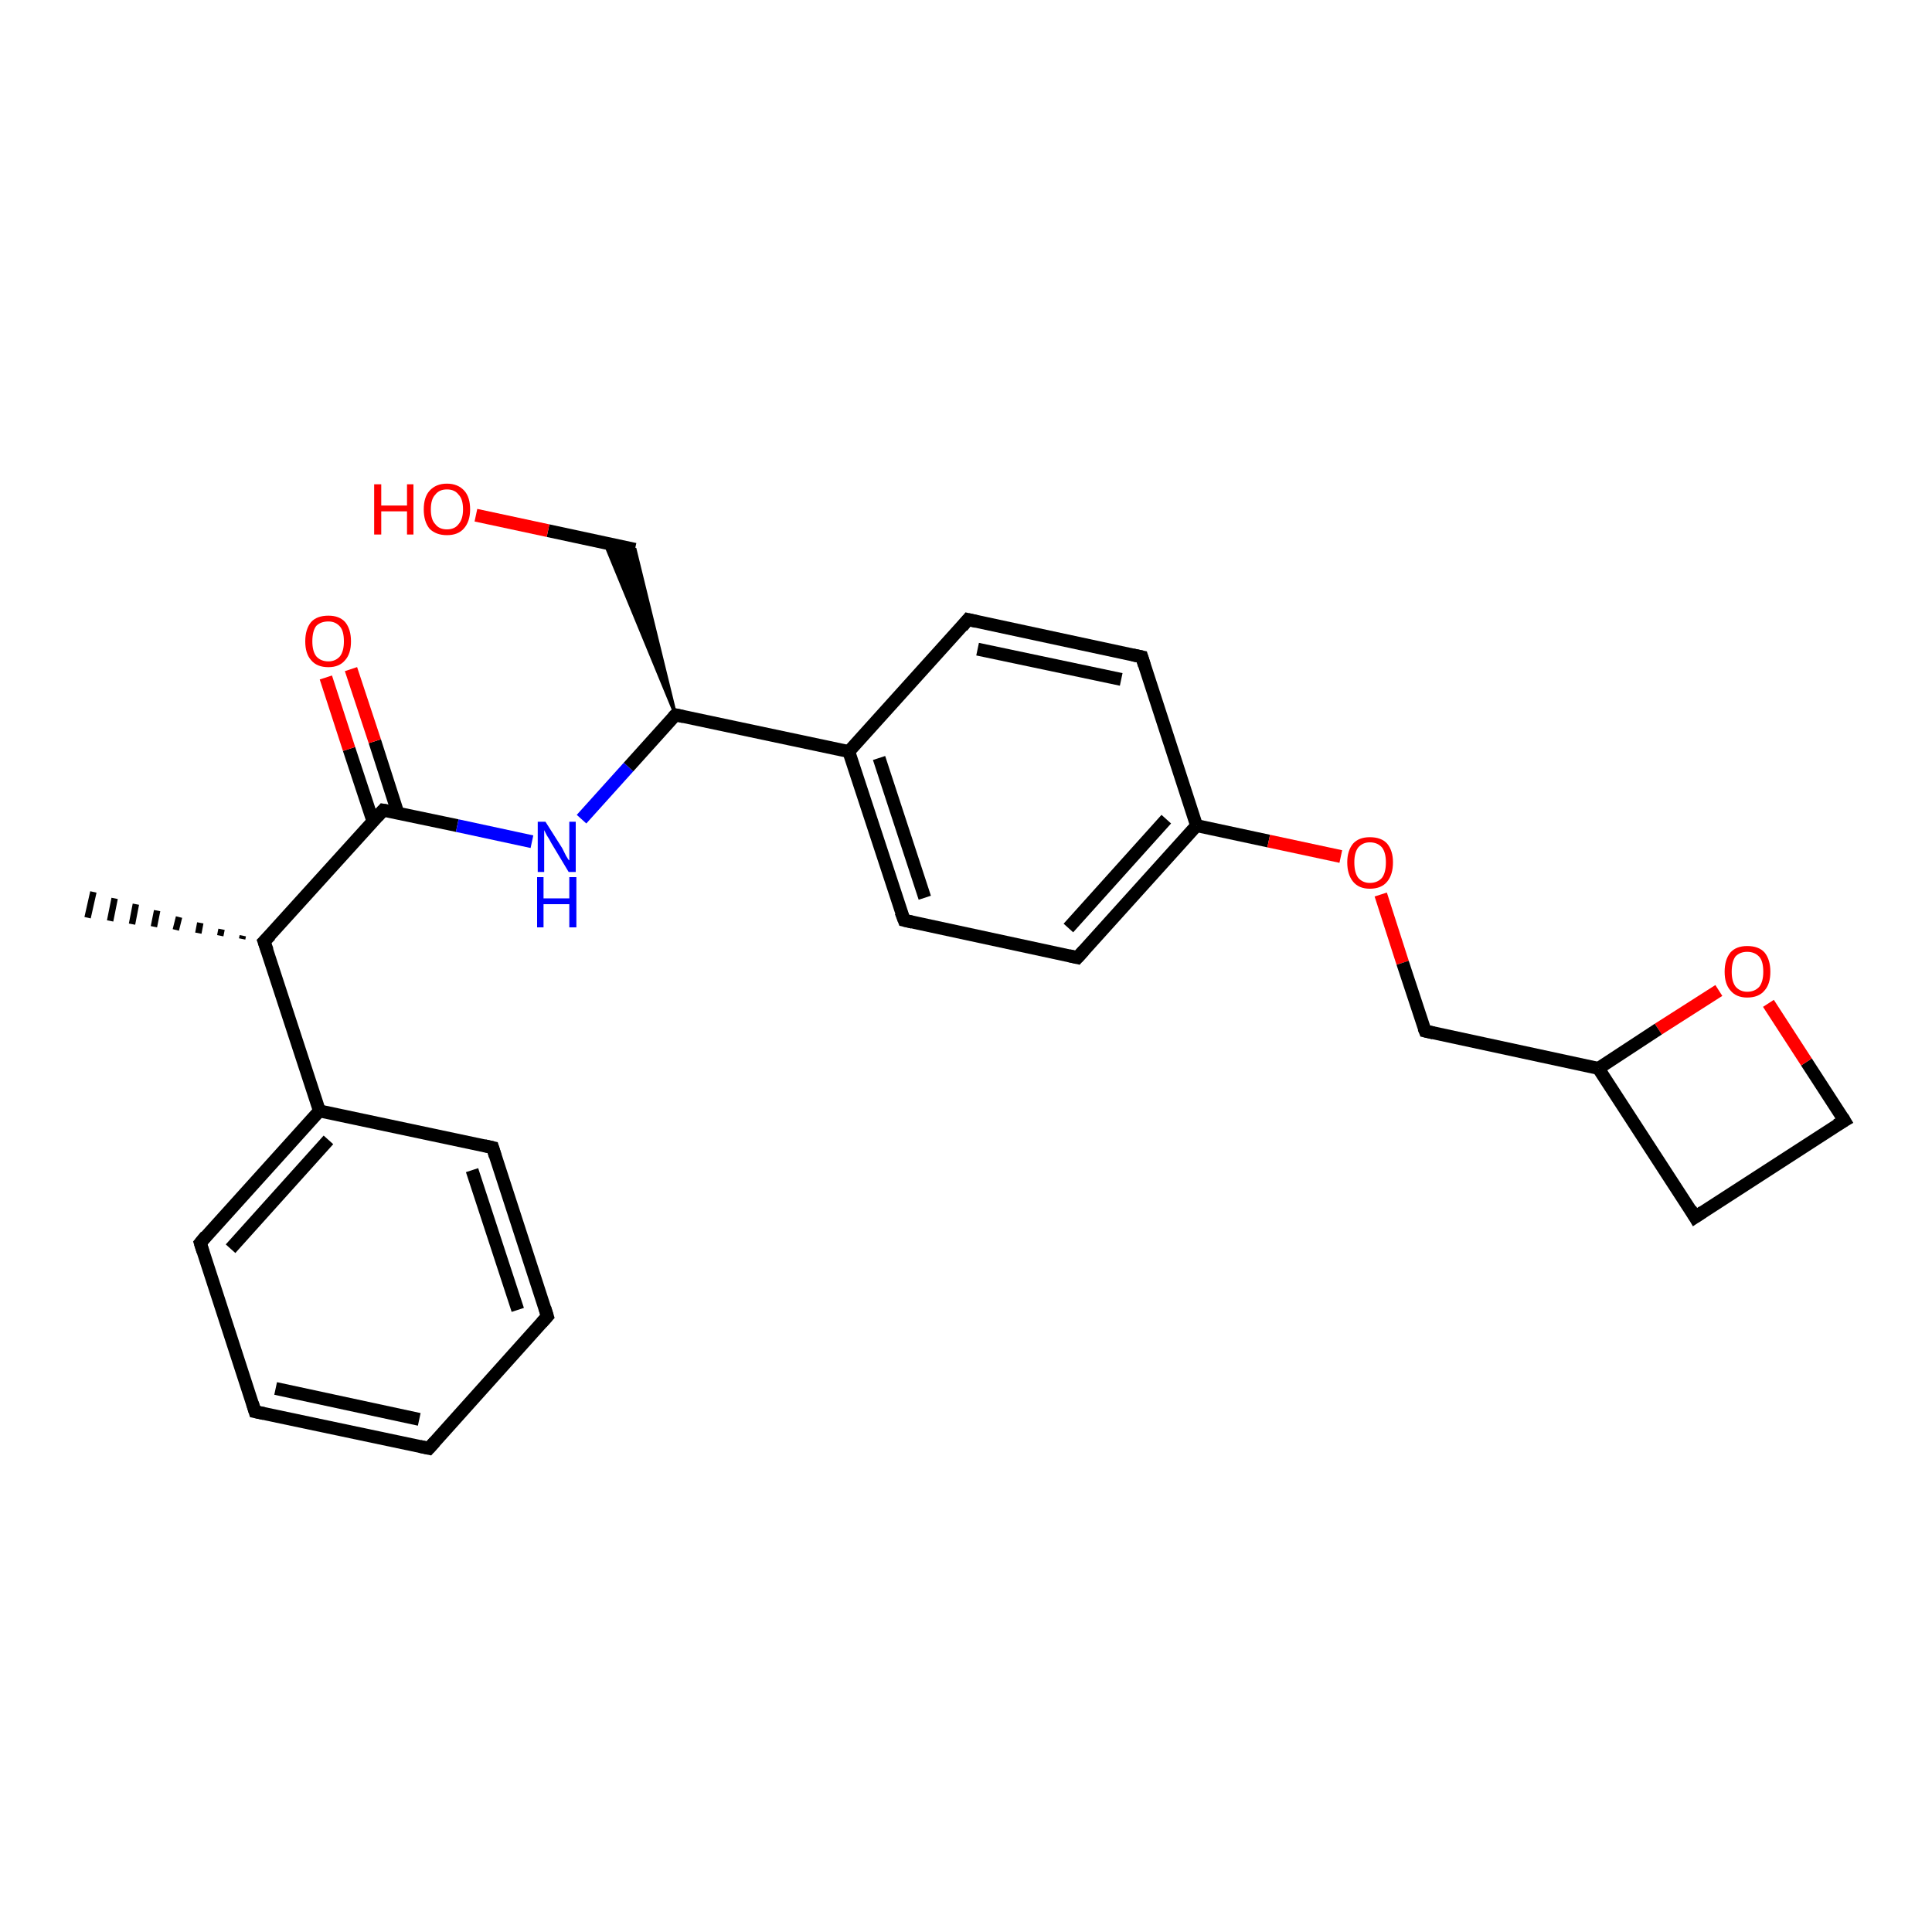 <?xml version='1.0' encoding='iso-8859-1'?>
<svg version='1.1' baseProfile='full'
              xmlns='http://www.w3.org/2000/svg'
                      xmlns:rdkit='http://www.rdkit.org/xml'
                      xmlns:xlink='http://www.w3.org/1999/xlink'
                  xml:space='preserve'
width='300px' height='300px' viewBox='0 0 300 300'>
<!-- END OF HEADER -->
<rect style='opacity:1.0;fill:#FFFFFF;stroke:none' width='300.0' height='300.0' x='0.0' y='0.0'> </rect>
<path class='bond-0 atom-1 atom-0' d='M 37.6,145.8 L 37.7,145.3' style='fill:none;fill-rule:evenodd;stroke:#000000;stroke-width:1.0px;stroke-linecap:butt;stroke-linejoin:miter;stroke-opacity:1' />
<path class='bond-0 atom-1 atom-0' d='M 34.2,145.3 L 34.4,144.3' style='fill:none;fill-rule:evenodd;stroke:#000000;stroke-width:1.0px;stroke-linecap:butt;stroke-linejoin:miter;stroke-opacity:1' />
<path class='bond-0 atom-1 atom-0' d='M 30.8,144.9 L 31.1,143.3' style='fill:none;fill-rule:evenodd;stroke:#000000;stroke-width:1.0px;stroke-linecap:butt;stroke-linejoin:miter;stroke-opacity:1' />
<path class='bond-0 atom-1 atom-0' d='M 27.3,144.4 L 27.8,142.4' style='fill:none;fill-rule:evenodd;stroke:#000000;stroke-width:1.0px;stroke-linecap:butt;stroke-linejoin:miter;stroke-opacity:1' />
<path class='bond-0 atom-1 atom-0' d='M 23.9,143.9 L 24.4,141.4' style='fill:none;fill-rule:evenodd;stroke:#000000;stroke-width:1.0px;stroke-linecap:butt;stroke-linejoin:miter;stroke-opacity:1' />
<path class='bond-0 atom-1 atom-0' d='M 20.5,143.5 L 21.1,140.4' style='fill:none;fill-rule:evenodd;stroke:#000000;stroke-width:1.0px;stroke-linecap:butt;stroke-linejoin:miter;stroke-opacity:1' />
<path class='bond-0 atom-1 atom-0' d='M 17.1,143.0 L 17.8,139.5' style='fill:none;fill-rule:evenodd;stroke:#000000;stroke-width:1.0px;stroke-linecap:butt;stroke-linejoin:miter;stroke-opacity:1' />
<path class='bond-0 atom-1 atom-0' d='M 13.6,142.5 L 14.5,138.5' style='fill:none;fill-rule:evenodd;stroke:#000000;stroke-width:1.0px;stroke-linecap:butt;stroke-linejoin:miter;stroke-opacity:1' />
<path class='bond-1 atom-1 atom-2' d='M 41.0,146.2 L 59.5,125.8' style='fill:none;fill-rule:evenodd;stroke:#000000;stroke-width:2.0px;stroke-linecap:butt;stroke-linejoin:miter;stroke-opacity:1' />
<path class='bond-2 atom-2 atom-3' d='M 61.8,126.3 L 58.2,115.1' style='fill:none;fill-rule:evenodd;stroke:#000000;stroke-width:2.0px;stroke-linecap:butt;stroke-linejoin:miter;stroke-opacity:1' />
<path class='bond-2 atom-2 atom-3' d='M 58.2,115.1 L 54.5,103.9' style='fill:none;fill-rule:evenodd;stroke:#FF0000;stroke-width:2.0px;stroke-linecap:butt;stroke-linejoin:miter;stroke-opacity:1' />
<path class='bond-2 atom-2 atom-3' d='M 57.9,127.5 L 54.2,116.3' style='fill:none;fill-rule:evenodd;stroke:#000000;stroke-width:2.0px;stroke-linecap:butt;stroke-linejoin:miter;stroke-opacity:1' />
<path class='bond-2 atom-2 atom-3' d='M 54.2,116.3 L 50.6,105.2' style='fill:none;fill-rule:evenodd;stroke:#FF0000;stroke-width:2.0px;stroke-linecap:butt;stroke-linejoin:miter;stroke-opacity:1' />
<path class='bond-3 atom-2 atom-4' d='M 59.5,125.8 L 71.0,128.2' style='fill:none;fill-rule:evenodd;stroke:#000000;stroke-width:2.0px;stroke-linecap:butt;stroke-linejoin:miter;stroke-opacity:1' />
<path class='bond-3 atom-2 atom-4' d='M 71.0,128.2 L 82.6,130.7' style='fill:none;fill-rule:evenodd;stroke:#0000FF;stroke-width:2.0px;stroke-linecap:butt;stroke-linejoin:miter;stroke-opacity:1' />
<path class='bond-4 atom-4 atom-5' d='M 90.3,127.2 L 97.6,119.1' style='fill:none;fill-rule:evenodd;stroke:#0000FF;stroke-width:2.0px;stroke-linecap:butt;stroke-linejoin:miter;stroke-opacity:1' />
<path class='bond-4 atom-4 atom-5' d='M 97.6,119.1 L 104.9,111.0' style='fill:none;fill-rule:evenodd;stroke:#000000;stroke-width:2.0px;stroke-linecap:butt;stroke-linejoin:miter;stroke-opacity:1' />
<path class='bond-5 atom-5 atom-6' d='M 104.9,111.0 L 93.9,84.3 L 98.6,85.3 Z' style='fill:#000000;fill-rule:evenodd;fill-opacity:1;stroke:#000000;stroke-width:0.5px;stroke-linecap:butt;stroke-linejoin:miter;stroke-opacity:1;' />
<path class='bond-6 atom-6 atom-7' d='M 98.6,85.3 L 85.1,82.4' style='fill:none;fill-rule:evenodd;stroke:#000000;stroke-width:2.0px;stroke-linecap:butt;stroke-linejoin:miter;stroke-opacity:1' />
<path class='bond-6 atom-6 atom-7' d='M 85.1,82.4 L 73.9,80.0' style='fill:none;fill-rule:evenodd;stroke:#FF0000;stroke-width:2.0px;stroke-linecap:butt;stroke-linejoin:miter;stroke-opacity:1' />
<path class='bond-7 atom-5 atom-8' d='M 104.9,111.0 L 131.8,116.7' style='fill:none;fill-rule:evenodd;stroke:#000000;stroke-width:2.0px;stroke-linecap:butt;stroke-linejoin:miter;stroke-opacity:1' />
<path class='bond-8 atom-8 atom-9' d='M 131.8,116.7 L 140.4,142.9' style='fill:none;fill-rule:evenodd;stroke:#000000;stroke-width:2.0px;stroke-linecap:butt;stroke-linejoin:miter;stroke-opacity:1' />
<path class='bond-8 atom-8 atom-9' d='M 136.5,117.7 L 143.6,139.4' style='fill:none;fill-rule:evenodd;stroke:#000000;stroke-width:2.0px;stroke-linecap:butt;stroke-linejoin:miter;stroke-opacity:1' />
<path class='bond-9 atom-9 atom-10' d='M 140.4,142.9 L 167.3,148.7' style='fill:none;fill-rule:evenodd;stroke:#000000;stroke-width:2.0px;stroke-linecap:butt;stroke-linejoin:miter;stroke-opacity:1' />
<path class='bond-10 atom-10 atom-11' d='M 167.3,148.7 L 185.8,128.2' style='fill:none;fill-rule:evenodd;stroke:#000000;stroke-width:2.0px;stroke-linecap:butt;stroke-linejoin:miter;stroke-opacity:1' />
<path class='bond-10 atom-10 atom-11' d='M 165.9,144.1 L 181.1,127.2' style='fill:none;fill-rule:evenodd;stroke:#000000;stroke-width:2.0px;stroke-linecap:butt;stroke-linejoin:miter;stroke-opacity:1' />
<path class='bond-11 atom-11 atom-12' d='M 185.8,128.2 L 197.0,130.6' style='fill:none;fill-rule:evenodd;stroke:#000000;stroke-width:2.0px;stroke-linecap:butt;stroke-linejoin:miter;stroke-opacity:1' />
<path class='bond-11 atom-11 atom-12' d='M 197.0,130.6 L 208.2,133.0' style='fill:none;fill-rule:evenodd;stroke:#FF0000;stroke-width:2.0px;stroke-linecap:butt;stroke-linejoin:miter;stroke-opacity:1' />
<path class='bond-12 atom-12 atom-13' d='M 214.4,138.9 L 217.8,149.5' style='fill:none;fill-rule:evenodd;stroke:#FF0000;stroke-width:2.0px;stroke-linecap:butt;stroke-linejoin:miter;stroke-opacity:1' />
<path class='bond-12 atom-12 atom-13' d='M 217.8,149.5 L 221.3,160.1' style='fill:none;fill-rule:evenodd;stroke:#000000;stroke-width:2.0px;stroke-linecap:butt;stroke-linejoin:miter;stroke-opacity:1' />
<path class='bond-13 atom-13 atom-14' d='M 221.3,160.1 L 248.2,165.9' style='fill:none;fill-rule:evenodd;stroke:#000000;stroke-width:2.0px;stroke-linecap:butt;stroke-linejoin:miter;stroke-opacity:1' />
<path class='bond-14 atom-14 atom-15' d='M 248.2,165.9 L 263.2,189.0' style='fill:none;fill-rule:evenodd;stroke:#000000;stroke-width:2.0px;stroke-linecap:butt;stroke-linejoin:miter;stroke-opacity:1' />
<path class='bond-15 atom-15 atom-16' d='M 263.2,189.0 L 286.4,174.0' style='fill:none;fill-rule:evenodd;stroke:#000000;stroke-width:2.0px;stroke-linecap:butt;stroke-linejoin:miter;stroke-opacity:1' />
<path class='bond-16 atom-16 atom-17' d='M 286.4,174.0 L 280.5,164.9' style='fill:none;fill-rule:evenodd;stroke:#000000;stroke-width:2.0px;stroke-linecap:butt;stroke-linejoin:miter;stroke-opacity:1' />
<path class='bond-16 atom-16 atom-17' d='M 280.5,164.9 L 274.6,155.8' style='fill:none;fill-rule:evenodd;stroke:#FF0000;stroke-width:2.0px;stroke-linecap:butt;stroke-linejoin:miter;stroke-opacity:1' />
<path class='bond-17 atom-11 atom-18' d='M 185.8,128.2 L 177.3,102.0' style='fill:none;fill-rule:evenodd;stroke:#000000;stroke-width:2.0px;stroke-linecap:butt;stroke-linejoin:miter;stroke-opacity:1' />
<path class='bond-18 atom-18 atom-19' d='M 177.3,102.0 L 150.3,96.2' style='fill:none;fill-rule:evenodd;stroke:#000000;stroke-width:2.0px;stroke-linecap:butt;stroke-linejoin:miter;stroke-opacity:1' />
<path class='bond-18 atom-18 atom-19' d='M 174.1,105.5 L 151.8,100.8' style='fill:none;fill-rule:evenodd;stroke:#000000;stroke-width:2.0px;stroke-linecap:butt;stroke-linejoin:miter;stroke-opacity:1' />
<path class='bond-19 atom-1 atom-20' d='M 41.0,146.2 L 49.6,172.5' style='fill:none;fill-rule:evenodd;stroke:#000000;stroke-width:2.0px;stroke-linecap:butt;stroke-linejoin:miter;stroke-opacity:1' />
<path class='bond-20 atom-20 atom-21' d='M 49.6,172.5 L 31.1,193.0' style='fill:none;fill-rule:evenodd;stroke:#000000;stroke-width:2.0px;stroke-linecap:butt;stroke-linejoin:miter;stroke-opacity:1' />
<path class='bond-20 atom-20 atom-21' d='M 51.0,177.0 L 35.8,193.9' style='fill:none;fill-rule:evenodd;stroke:#000000;stroke-width:2.0px;stroke-linecap:butt;stroke-linejoin:miter;stroke-opacity:1' />
<path class='bond-21 atom-21 atom-22' d='M 31.1,193.0 L 39.6,219.2' style='fill:none;fill-rule:evenodd;stroke:#000000;stroke-width:2.0px;stroke-linecap:butt;stroke-linejoin:miter;stroke-opacity:1' />
<path class='bond-22 atom-22 atom-23' d='M 39.6,219.2 L 66.6,224.9' style='fill:none;fill-rule:evenodd;stroke:#000000;stroke-width:2.0px;stroke-linecap:butt;stroke-linejoin:miter;stroke-opacity:1' />
<path class='bond-22 atom-22 atom-23' d='M 42.8,215.6 L 65.1,220.4' style='fill:none;fill-rule:evenodd;stroke:#000000;stroke-width:2.0px;stroke-linecap:butt;stroke-linejoin:miter;stroke-opacity:1' />
<path class='bond-23 atom-23 atom-24' d='M 66.6,224.9 L 85.0,204.4' style='fill:none;fill-rule:evenodd;stroke:#000000;stroke-width:2.0px;stroke-linecap:butt;stroke-linejoin:miter;stroke-opacity:1' />
<path class='bond-24 atom-24 atom-25' d='M 85.0,204.4 L 76.5,178.2' style='fill:none;fill-rule:evenodd;stroke:#000000;stroke-width:2.0px;stroke-linecap:butt;stroke-linejoin:miter;stroke-opacity:1' />
<path class='bond-24 atom-24 atom-25' d='M 80.4,203.4 L 73.3,181.7' style='fill:none;fill-rule:evenodd;stroke:#000000;stroke-width:2.0px;stroke-linecap:butt;stroke-linejoin:miter;stroke-opacity:1' />
<path class='bond-25 atom-19 atom-8' d='M 150.3,96.2 L 131.8,116.7' style='fill:none;fill-rule:evenodd;stroke:#000000;stroke-width:2.0px;stroke-linecap:butt;stroke-linejoin:miter;stroke-opacity:1' />
<path class='bond-26 atom-25 atom-20' d='M 76.5,178.2 L 49.6,172.5' style='fill:none;fill-rule:evenodd;stroke:#000000;stroke-width:2.0px;stroke-linecap:butt;stroke-linejoin:miter;stroke-opacity:1' />
<path class='bond-27 atom-17 atom-14' d='M 266.9,153.8 L 257.5,159.8' style='fill:none;fill-rule:evenodd;stroke:#FF0000;stroke-width:2.0px;stroke-linecap:butt;stroke-linejoin:miter;stroke-opacity:1' />
<path class='bond-27 atom-17 atom-14' d='M 257.5,159.8 L 248.2,165.9' style='fill:none;fill-rule:evenodd;stroke:#000000;stroke-width:2.0px;stroke-linecap:butt;stroke-linejoin:miter;stroke-opacity:1' />
<path d='M 42.0,145.2 L 41.0,146.2 L 41.5,147.6' style='fill:none;stroke:#000000;stroke-width:2.0px;stroke-linecap:butt;stroke-linejoin:miter;stroke-opacity:1;' />
<path d='M 58.6,126.8 L 59.5,125.8 L 60.1,125.9' style='fill:none;stroke:#000000;stroke-width:2.0px;stroke-linecap:butt;stroke-linejoin:miter;stroke-opacity:1;' />
<path d='M 104.5,111.4 L 104.9,111.0 L 106.2,111.3' style='fill:none;stroke:#000000;stroke-width:2.0px;stroke-linecap:butt;stroke-linejoin:miter;stroke-opacity:1;' />
<path d='M 139.9,141.6 L 140.4,142.9 L 141.7,143.2' style='fill:none;stroke:#000000;stroke-width:2.0px;stroke-linecap:butt;stroke-linejoin:miter;stroke-opacity:1;' />
<path d='M 166.0,148.4 L 167.3,148.7 L 168.3,147.6' style='fill:none;stroke:#000000;stroke-width:2.0px;stroke-linecap:butt;stroke-linejoin:miter;stroke-opacity:1;' />
<path d='M 221.1,159.6 L 221.3,160.1 L 222.6,160.4' style='fill:none;stroke:#000000;stroke-width:2.0px;stroke-linecap:butt;stroke-linejoin:miter;stroke-opacity:1;' />
<path d='M 262.5,187.8 L 263.2,189.0 L 264.4,188.2' style='fill:none;stroke:#000000;stroke-width:2.0px;stroke-linecap:butt;stroke-linejoin:miter;stroke-opacity:1;' />
<path d='M 285.2,174.7 L 286.4,174.0 L 286.1,173.5' style='fill:none;stroke:#000000;stroke-width:2.0px;stroke-linecap:butt;stroke-linejoin:miter;stroke-opacity:1;' />
<path d='M 177.7,103.3 L 177.3,102.0 L 175.9,101.7' style='fill:none;stroke:#000000;stroke-width:2.0px;stroke-linecap:butt;stroke-linejoin:miter;stroke-opacity:1;' />
<path d='M 151.6,96.5 L 150.3,96.2 L 149.4,97.3' style='fill:none;stroke:#000000;stroke-width:2.0px;stroke-linecap:butt;stroke-linejoin:miter;stroke-opacity:1;' />
<path d='M 32.0,191.9 L 31.1,193.0 L 31.5,194.3' style='fill:none;stroke:#000000;stroke-width:2.0px;stroke-linecap:butt;stroke-linejoin:miter;stroke-opacity:1;' />
<path d='M 39.2,217.9 L 39.6,219.2 L 41.0,219.5' style='fill:none;stroke:#000000;stroke-width:2.0px;stroke-linecap:butt;stroke-linejoin:miter;stroke-opacity:1;' />
<path d='M 65.2,224.6 L 66.6,224.9 L 67.5,223.9' style='fill:none;stroke:#000000;stroke-width:2.0px;stroke-linecap:butt;stroke-linejoin:miter;stroke-opacity:1;' />
<path d='M 84.1,205.4 L 85.0,204.4 L 84.6,203.1' style='fill:none;stroke:#000000;stroke-width:2.0px;stroke-linecap:butt;stroke-linejoin:miter;stroke-opacity:1;' />
<path d='M 76.9,179.5 L 76.5,178.2 L 75.2,177.9' style='fill:none;stroke:#000000;stroke-width:2.0px;stroke-linecap:butt;stroke-linejoin:miter;stroke-opacity:1;' />
<path class='atom-3' d='M 47.4 99.6
Q 47.4 97.7, 48.3 96.6
Q 49.2 95.6, 51.0 95.6
Q 52.7 95.6, 53.6 96.6
Q 54.5 97.7, 54.5 99.6
Q 54.5 101.5, 53.6 102.5
Q 52.7 103.6, 51.0 103.6
Q 49.2 103.6, 48.3 102.5
Q 47.4 101.5, 47.4 99.6
M 51.0 102.7
Q 52.1 102.7, 52.8 101.9
Q 53.4 101.1, 53.4 99.6
Q 53.4 98.0, 52.8 97.3
Q 52.1 96.5, 51.0 96.5
Q 49.8 96.5, 49.1 97.2
Q 48.5 98.0, 48.5 99.6
Q 48.5 101.1, 49.1 101.9
Q 49.8 102.7, 51.0 102.7
' fill='#FF0000'/>
<path class='atom-4' d='M 84.7 127.6
L 87.3 131.7
Q 87.5 132.1, 87.9 132.9
Q 88.3 133.6, 88.4 133.6
L 88.4 127.6
L 89.4 127.6
L 89.4 135.4
L 88.3 135.4
L 85.6 130.9
Q 85.3 130.3, 84.9 129.7
Q 84.6 129.1, 84.5 128.9
L 84.5 135.4
L 83.5 135.4
L 83.5 127.6
L 84.7 127.6
' fill='#0000FF'/>
<path class='atom-4' d='M 83.4 136.2
L 84.4 136.2
L 84.4 139.5
L 88.4 139.5
L 88.4 136.2
L 89.5 136.2
L 89.5 144.0
L 88.4 144.0
L 88.4 140.4
L 84.4 140.4
L 84.4 144.0
L 83.4 144.0
L 83.4 136.2
' fill='#0000FF'/>
<path class='atom-7' d='M 58.1 75.2
L 59.2 75.2
L 59.2 78.5
L 63.2 78.5
L 63.2 75.2
L 64.2 75.2
L 64.2 83.0
L 63.2 83.0
L 63.2 79.4
L 59.2 79.4
L 59.2 83.0
L 58.1 83.0
L 58.1 75.2
' fill='#FF0000'/>
<path class='atom-7' d='M 65.8 79.1
Q 65.8 77.2, 66.7 76.2
Q 67.7 75.1, 69.4 75.1
Q 71.1 75.1, 72.1 76.2
Q 73.0 77.2, 73.0 79.1
Q 73.0 81.0, 72.0 82.1
Q 71.1 83.1, 69.4 83.1
Q 67.7 83.1, 66.7 82.1
Q 65.8 81.0, 65.8 79.1
M 69.4 82.2
Q 70.6 82.2, 71.2 81.4
Q 71.9 80.6, 71.9 79.1
Q 71.9 77.5, 71.2 76.8
Q 70.6 76.0, 69.4 76.0
Q 68.2 76.0, 67.6 76.8
Q 66.9 77.5, 66.9 79.1
Q 66.9 80.7, 67.6 81.4
Q 68.2 82.2, 69.4 82.2
' fill='#FF0000'/>
<path class='atom-12' d='M 209.2 133.9
Q 209.2 132.1, 210.1 131.0
Q 211.0 130.0, 212.7 130.0
Q 214.5 130.0, 215.4 131.0
Q 216.3 132.1, 216.3 133.9
Q 216.3 135.8, 215.4 136.9
Q 214.5 138.0, 212.7 138.0
Q 211.0 138.0, 210.1 136.9
Q 209.2 135.8, 209.2 133.9
M 212.7 137.1
Q 213.9 137.1, 214.6 136.3
Q 215.2 135.5, 215.2 133.9
Q 215.2 132.4, 214.6 131.6
Q 213.9 130.8, 212.7 130.8
Q 211.6 130.8, 210.9 131.6
Q 210.3 132.4, 210.3 133.9
Q 210.3 135.5, 210.9 136.3
Q 211.6 137.1, 212.7 137.1
' fill='#FF0000'/>
<path class='atom-17' d='M 267.8 150.9
Q 267.8 149.0, 268.7 147.9
Q 269.6 146.9, 271.3 146.9
Q 273.1 146.9, 274.0 147.9
Q 274.9 149.0, 274.9 150.9
Q 274.9 152.8, 274.0 153.8
Q 273.1 154.9, 271.3 154.9
Q 269.6 154.9, 268.7 153.8
Q 267.8 152.8, 267.8 150.9
M 271.3 154.0
Q 272.5 154.0, 273.2 153.2
Q 273.8 152.4, 273.8 150.9
Q 273.8 149.3, 273.2 148.6
Q 272.5 147.8, 271.3 147.8
Q 270.2 147.8, 269.5 148.5
Q 268.9 149.3, 268.9 150.9
Q 268.9 152.4, 269.5 153.2
Q 270.2 154.0, 271.3 154.0
' fill='#FF0000'/>
</svg>
